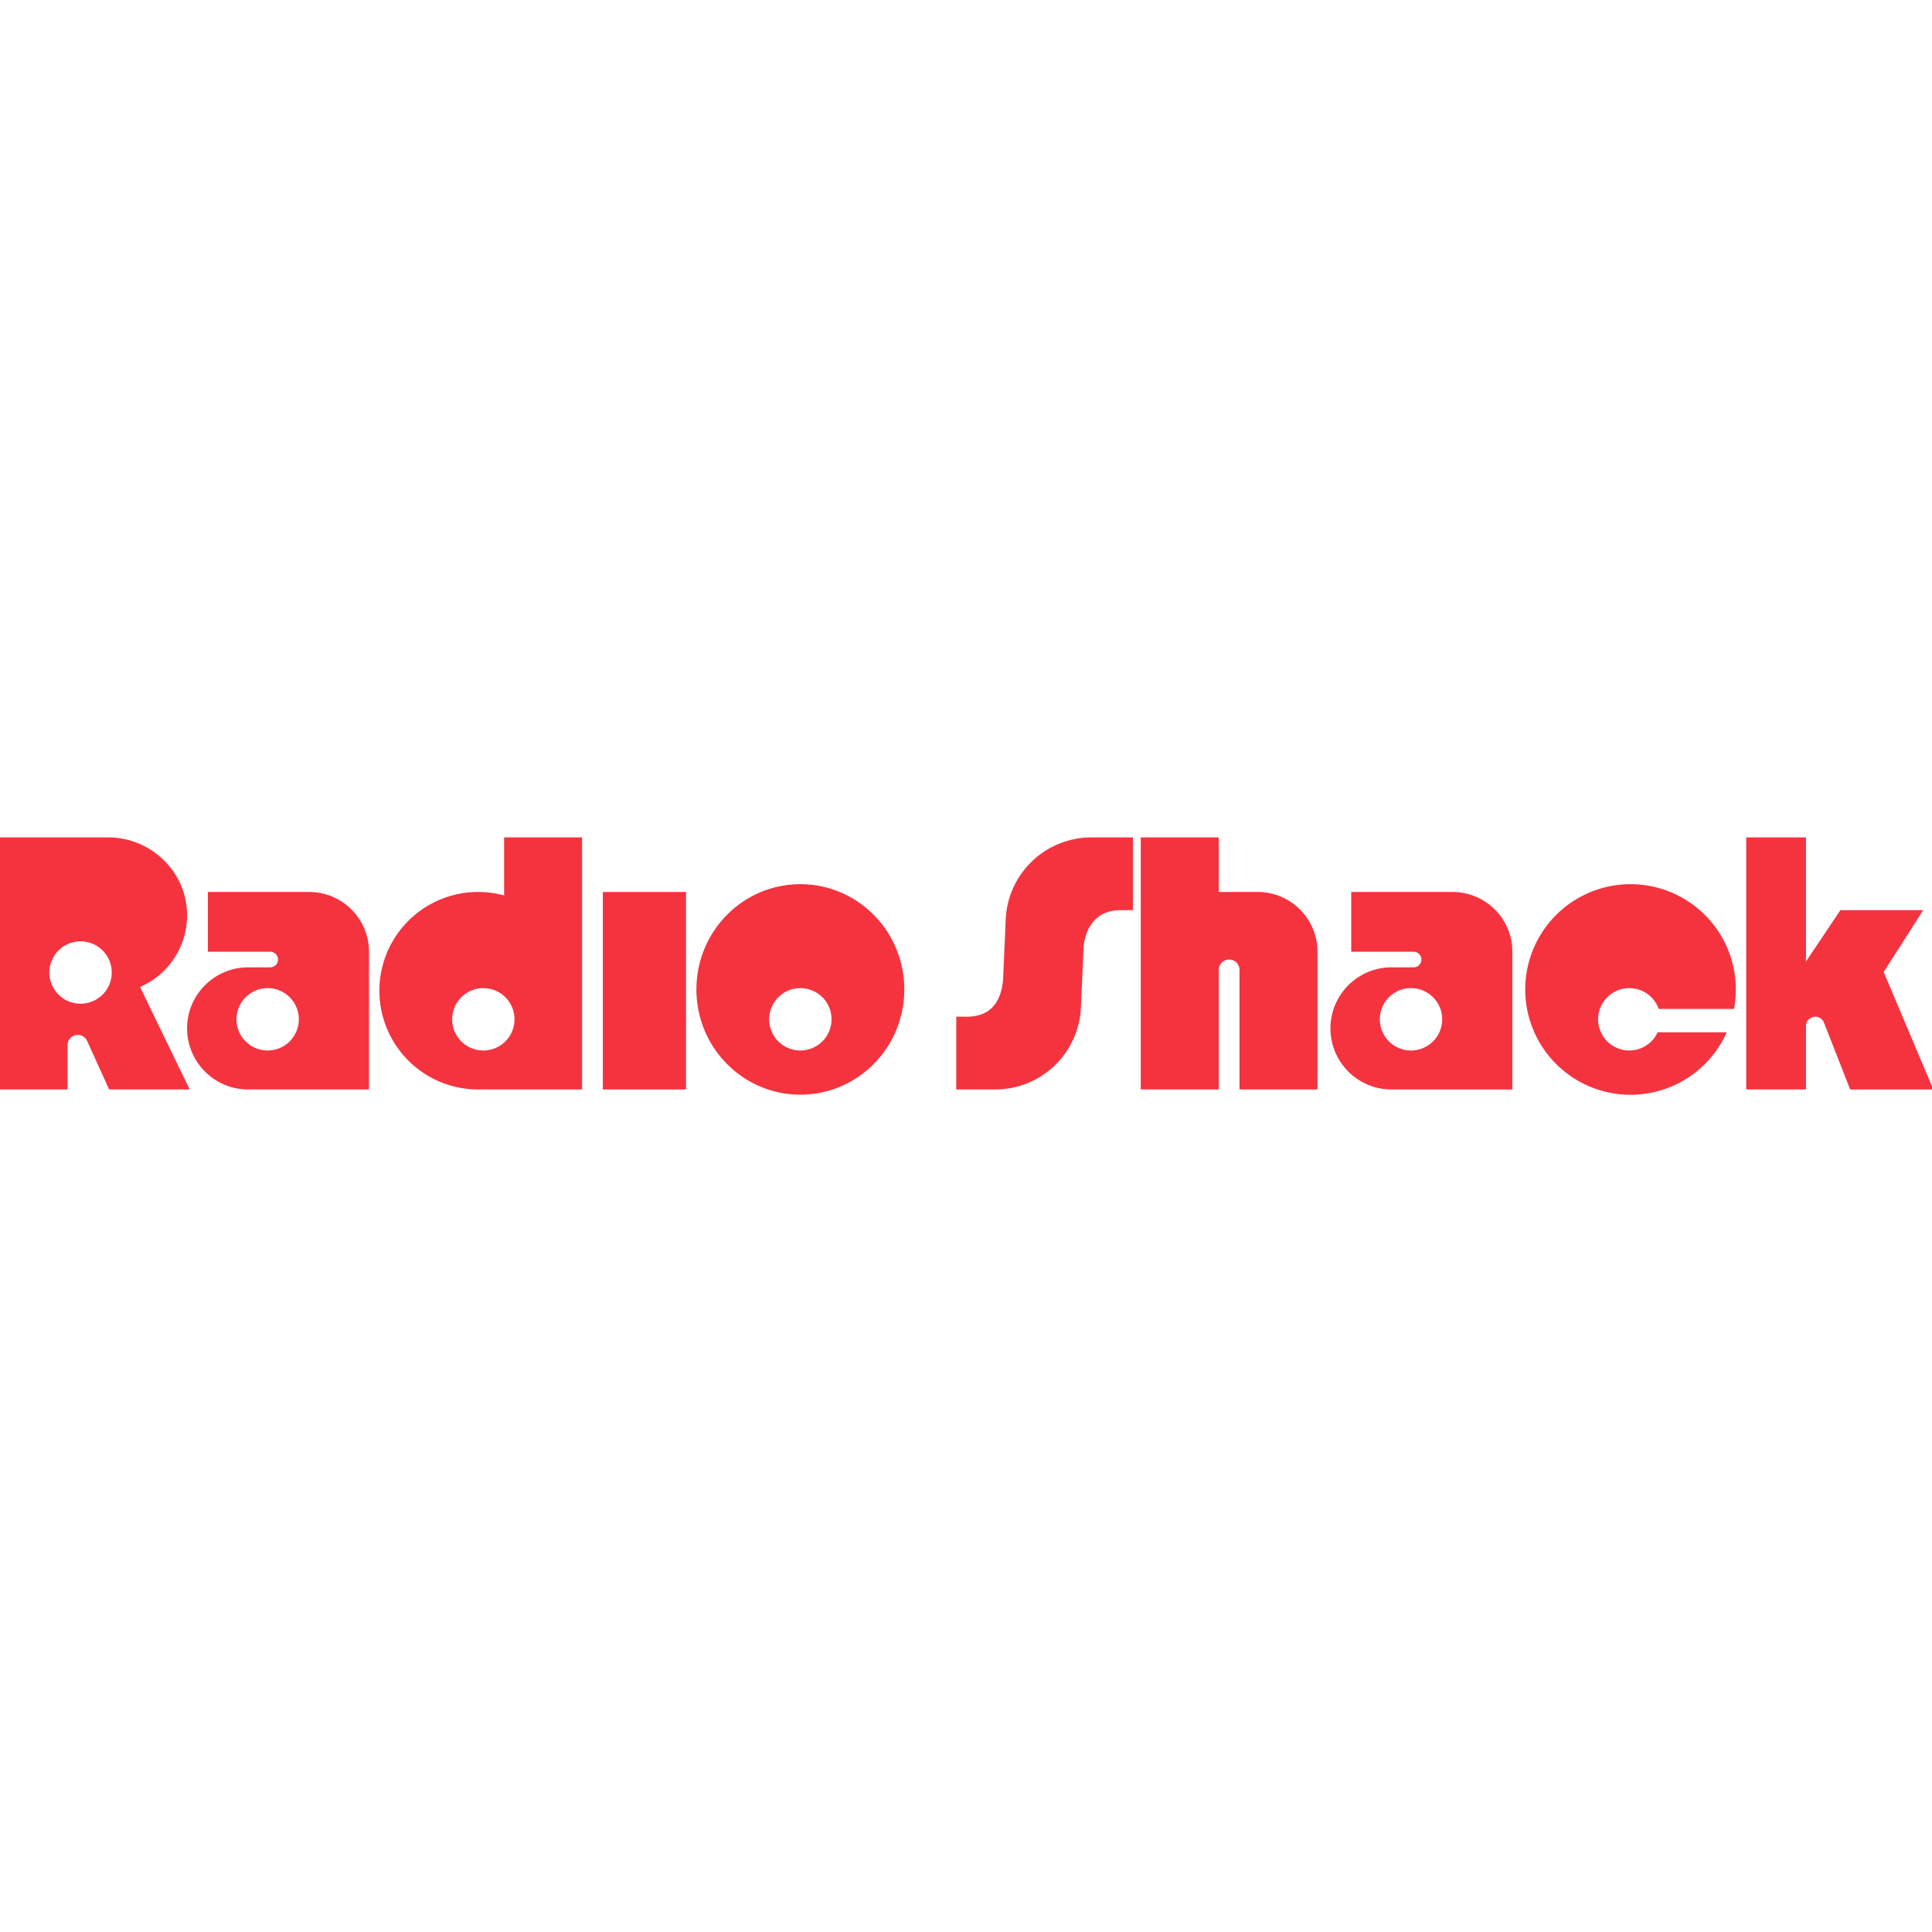 <?xml version="1.0" encoding="UTF-8" standalone="no"?>
<svg
   id="be510a70-9b95-49ac-94f7-0db37a1ab969"
   data-name="main"
   width="800"
   height="800"
   viewBox="0 0 600 600"
   version="1.1"
   sodipodi:docname="radioshack.svg"
   inkscape:version="1.2.1 (9c6d41e4, 2022-07-14)"
   xmlns:inkscape="http://www.inkscape.org/namespaces/inkscape"
   xmlns:sodipodi="http://sodipodi.sourceforge.net/DTD/sodipodi-0.dtd"
   xmlns="http://www.w3.org/2000/svg"
   xmlns:svg="http://www.w3.org/2000/svg"
   xmlns:rdf="http://www.w3.org/1999/02/22-rdf-syntax-ns#"
   xmlns:cc="http://creativecommons.org/ns#"
   xmlns:dc="http://purl.org/dc/elements/1.1/">
  <sodipodi:namedview
     id="namedview9530"
     pagecolor="#ffffff"
     bordercolor="#000000"
     borderopacity="0.25"
     inkscape:showpageshadow="2"
     inkscape:pageopacity="0.0"
     inkscape:pagecheckerboard="0"
     inkscape:deskcolor="#d1d1d1"
     inkscape:document-units="in"
     showgrid="false"
     inkscape:zoom="0.17727627"
     inkscape:cx="1999.7036"
     inkscape:cy="197.43195"
     inkscape:window-width="1391"
     inkscape:window-height="872"
     inkscape:window-x="49"
     inkscape:window-y="0"
     inkscape:window-maximized="1"
     inkscape:current-layer="be510a70-9b95-49ac-94f7-0db37a1ab969" />
  <defs
     id="defs9505">
    <style
       id="style9503">.b27017d0-7ff9-4073-af6f-4f3124a4e5d0{fill:#f5333f;}</style>
  </defs>
  <title
     id="title9507">RadioShack Logo 1972</title>
  <g
     id="g18613"
     transform="matrix(0.269,0,0,0.269,4.8e-6,260.065)">
    <rect
       class="b27017d0-7ff9-4073-af6f-4f3124a4e5d0"
       x="696"
       y="63"
       width="96"
       height="228"
       id="rect9509" />
    <path
       class="b27017d0-7ff9-4073-af6f-4f3124a4e5d0"
       d="m 924,54 c -66.27,0 -120,54.4 -120,121.5 0,67.1 53.73,121.5 120,121.5 66.27,0 120,-54.4 120,-121.5 C 1044,108.4 990.27,54 924,54 Z m 0,192 a 36,36 0 1 1 36,-36 36.003,36.003 0 0 1 -36,36 z"
       id="path9511" />
    <path
       class="b27017d0-7ff9-4073-af6f-4f3124a4e5d0"
       d="M 582,0 V 67 A 114.008,114.008 0 1 0 552,291 H 672 V 0 Z m -60,210 a 35.998,35.998 0 1 1 36,36 36.003,36.003 0 0 1 -36,-36 z"
       id="path9513" />
    <path
       class="b27017d0-7ff9-4073-af6f-4f3124a4e5d0"
       d="m 1308,0 v 84 h -15 c -23.2,0 -39,15 -42,42 0,0 -3.05,69.51 -3.14,71.25 A 98.995,98.995 0 0 1 1149,291 h -45 v -84 h 12 c 23.2,0 39,-12 42,-42 0,0 3.05,-69.51 3.14,-71.25 A 98.995,98.995 0 0 1 1260,0 Z"
       id="path9515" />
    <path
       class="b27017d0-7ff9-4073-af6f-4f3124a4e5d0"
       d="m 1521,132 v 159 h -90 V 153 a 12,12 0 0 0 -24,0 v 138 h -90 V 0 h 90 v 63 h 45 a 68.997,68.997 0 0 1 69,69 z"
       id="path9517" />
    <path
       class="b27017d0-7ff9-4073-af6f-4f3124a4e5d0"
       d="m 1677,63 h -117 v 69 h 72 a 9,9 0 0 1 0,18 h -21.62 a 0.228,0.228 0 0 0 0.03,0.11 c -1.29,-0.07 -2.6,-0.11 -3.91,-0.11 a 70.5,70.5 0 0 0 0,141 H 1746 V 132 a 68.997,68.997 0 0 0 -69,-69 z m -84,147 a 36.019,36.019 0 0 1 29.68,-35.45 36.502,36.502 0 0 1 6.32,-0.55 36.008,36.008 0 0 1 34.49,25.68 35.532,35.532 0 0 1 1.51,10.32 36,36 0 0 1 -72,0 z"
       id="path9519" />
    <path
       class="b27017d0-7ff9-4073-af6f-4f3124a4e5d0"
       d="m 1845,210 a 36.008,36.008 0 0 0 68.74,15 h 79.75 a 121.562,121.562 0 1 1 8.42,-27 h -86.96 A 36.005,36.005 0 0 0 1845,210 Z"
       id="path9521" />
    <path
       class="b27017d0-7ff9-4073-af6f-4f3124a4e5d0"
       d="M 357,63 H 240 v 69 h 72 a 9,9 0 0 1 0,18 h -21.62 a 0.228,0.228 0 0 0 0.03,0.11 c -1.29,-0.07 -2.6,-0.11 -3.91,-0.11 a 70.5,70.5 0 0 0 0,141 H 426 V 132 A 68.997,68.997 0 0 0 357,63 Z M 273,210 A 36.019,36.019 0 0 1 302.68,174.55 36.502,36.502 0 0 1 309,174 36.008,36.008 0 0 1 343.49,199.68 35.532,35.532 0 0 1 345,210 a 36,36 0 0 1 -72,0 z"
       id="path9523" />
    <path
       class="b27017d0-7ff9-4073-af6f-4f3124a4e5d0"
       d="M 161.66,172.66 A 90.018,90.018 0 0 0 216,89.886 C 215.938,40.037 174.696,0 124.847,0 H 0 V 291 H 78 V 239.81 A 11.81,11.81 0 0 1 89.81,228 v 0 a 11.81,11.81 0 0 1 10.755,6.931 L 126,291 h 93 z M 93,192 a 36.027,36.027 0 0 1 -35.25,-43.34 34.953,34.953 0 0 1 1.42,-5 A 36.006,36.006 0 1 1 93,192 Z"
       id="path9525" />
    <path
       class="b27017d0-7ff9-4073-af6f-4f3124a4e5d0"
       d="m 2232,291 h -96 l -18.24,-46.56 -11.994,-30.609 A 10.754,10.754 0 0 0 2095.754,207 v 0 A 10.754,10.754 0 0 0 2085,217.754 V 291 h -69 V 0 h 69 V 143.26 L 2124.71,84 h 95.6 l -45.63,71.39 z"
       id="path9527" />
  </g>
</svg>

